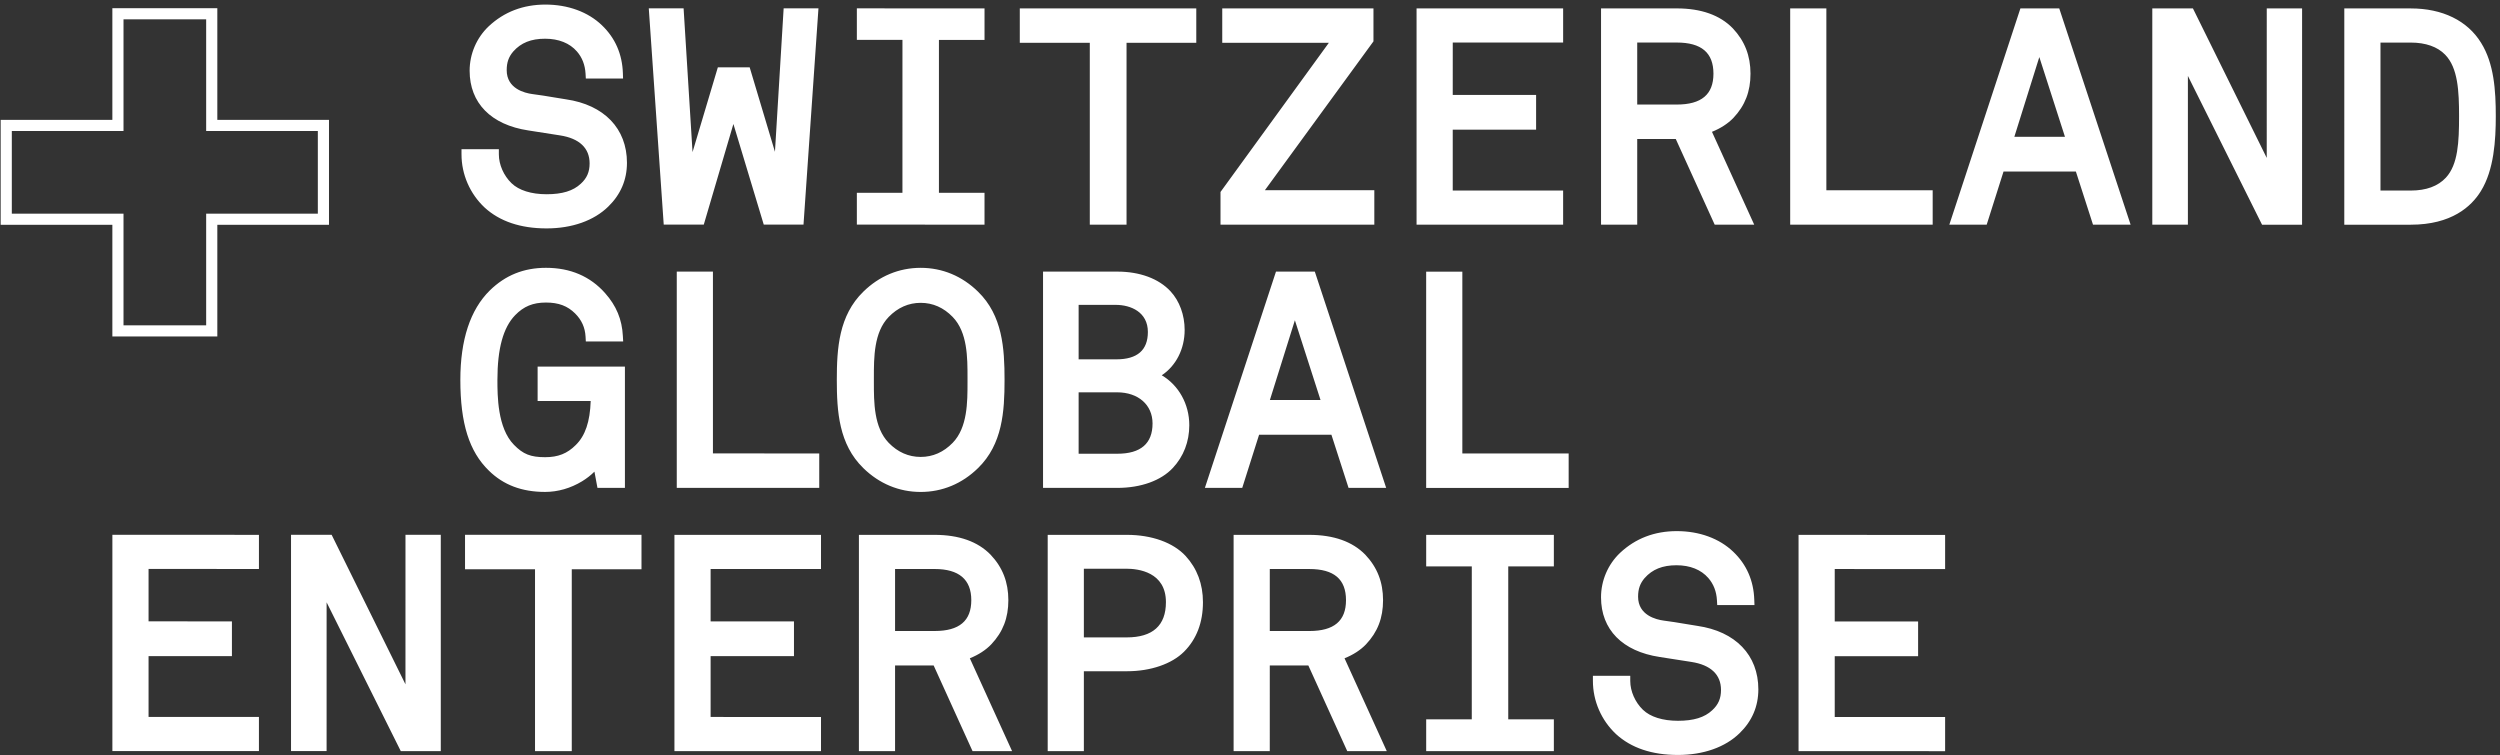 <svg width="513" height="155" viewBox="0 0 513 155" fill="none" xmlns="http://www.w3.org/2000/svg">
<rect x="0" y="0" width="513" height="155" fill="#333333" stroke="none"/>
<path fill-rule="evenodd" clip-rule="evenodd" d="M112.162 46.869H112.153C106.819 46.869 102.55 45.429 99.452 42.594C96.432 39.768 94.701 35.794 94.701 31.682V30.622H102.365V31.682C102.365 33.783 103.362 36.049 104.963 37.592C106.466 39.054 109.021 39.858 112.153 39.858C115.375 39.858 117.61 39.173 119.176 37.705C120.427 36.563 120.988 35.28 120.988 33.532C120.988 30.385 118.884 28.396 114.91 27.781C112.584 27.422 110.674 27.125 108.414 26.766C100.761 25.61 96.369 21.143 96.369 14.513C96.369 11.074 97.793 7.754 100.279 5.401C103.432 2.439 107.35 0.939 111.916 0.939C116.537 0.939 120.647 2.439 123.496 5.167C126.233 7.777 127.686 11.092 127.816 15.019L127.851 16.114H120.21L120.156 15.112C120.051 13.323 119.459 11.794 118.387 10.563C116.899 8.849 114.636 7.945 111.853 7.945C108.98 7.945 106.905 8.777 105.319 10.569C104.379 11.667 103.975 12.814 103.975 14.395C103.972 18.198 107.662 19.094 109.255 19.305C110.778 19.495 112.214 19.735 113.659 19.978C114.474 20.114 115.289 20.25 116.13 20.38C123.967 21.513 128.652 26.382 128.652 33.41C128.652 36.895 127.363 39.918 124.814 42.395C121.866 45.279 117.375 46.869 112.162 46.869ZM156.723 46.094L150.493 25.44L144.415 46.094L136.196 46.091L133.13 1.714H140.274L142.109 31.214L147.302 13.814H153.833L159.02 31.148L160.804 1.714H167.947L164.878 46.094H156.723ZM202.023 39.565H192.668V8.189H202.025V1.719L175.826 1.716V8.186H185.183L185.18 39.565H175.826V46.093L202.023 46.096V39.565ZM231.166 46.097H223.626V8.782H209.261V1.717L245.477 1.719V8.785H231.166V46.097ZM282.011 39.034L259.554 39.032L281.835 8.488V1.723L250.806 1.72V8.786L272.677 8.789L250.448 39.39V46.1H282.011V39.034ZM298.102 39.093L320.754 39.096V46.101H290.678V1.721L320.756 1.724V8.729H298.106L298.102 19.482L315.208 19.485V26.612L298.102 26.609V39.093ZM355.696 24.192C358.086 21.661 359.202 18.78 359.202 15.121C359.202 11.439 358.014 8.393 355.56 5.801C352.932 3.096 349.064 1.726 344.074 1.724H328.533V46.101H335.957V28.518H343.866L351.856 46.104H359.966L351.297 27.05C353.078 26.331 354.58 25.357 355.696 24.192ZM351.6 15.121C351.6 19.381 349.136 21.453 344.074 21.453H335.957V8.729H344.074C349.136 8.731 351.6 10.821 351.6 15.121ZM367.346 1.725H374.77V39.037L396.585 39.039V46.105L367.346 46.103V1.725ZM414.587 1.727L400.001 46.104H407.668L411.125 35.197L425.97 35.2L429.486 46.107H437.203L422.557 1.727H414.587ZM423.731 28.074L413.344 28.071L418.468 11.709L423.731 28.074ZM449.99 1.729L465.135 32.402L465.138 1.729H472.388L472.385 46.109H464.172L448.955 15.577V46.106H441.651V1.729H449.99ZM509.122 8.792C506.32 4.237 501.197 1.729 494.687 1.729H481.051L481.048 46.109H494.687C503.064 46.109 507.129 42.37 509.061 39.237C511.788 34.861 512.136 28.706 512.136 23.831C512.136 18.525 511.768 13.031 509.122 8.792ZM504.6 23.831C504.6 29.137 504.395 33.752 501.896 36.457C500.268 38.211 497.841 39.101 494.687 39.101H488.475V8.737H494.687C497.735 8.737 500.169 9.592 501.739 11.217C504.378 13.916 504.6 18.725 504.6 23.831ZM119.443 98.761C117.091 100.188 114.47 100.943 111.857 100.943C107.089 100.943 103.318 99.518 100.326 96.585C96.272 92.646 94.463 86.895 94.463 77.948C94.463 69.729 96.497 63.559 100.5 59.608C103.702 56.476 107.47 54.956 112.036 54.956C117.027 54.956 121.102 56.698 124.154 60.137C126.474 62.741 127.639 65.547 127.812 68.957L127.876 70.07H120.212L120.157 69.07C120.053 67.215 119.356 65.666 118.024 64.333C116.464 62.776 114.62 62.082 112.036 62.082C109.363 62.082 107.47 62.86 105.704 64.683C103.254 67.212 102.069 71.549 102.069 77.948C102.069 81.153 102.069 87.822 105.462 91.273C107.332 93.198 108.886 93.816 111.857 93.816C114.519 93.816 116.394 93.073 118.14 91.325C120.09 89.418 121.073 86.531 121.209 82.285H110.32V75.22H128.234V100.11H122.599L121.978 96.781C121.267 97.498 120.42 98.162 119.443 98.761ZM146.293 55.732H138.872V100.109L168.109 100.112V93.046L146.293 93.043V55.732ZM177.16 59.848C180.42 56.649 184.489 54.958 188.925 54.958C193.361 54.958 197.43 56.649 200.692 59.851C205.718 64.743 206.134 71.477 206.134 77.953C206.134 84.43 205.718 91.163 200.687 96.058C197.427 99.255 193.355 100.948 188.925 100.948C184.492 100.948 180.423 99.255 177.154 96.055C172.132 91.16 171.713 84.43 171.713 77.953C171.713 71.474 172.132 64.74 177.16 59.848ZM198.534 78.384V78.375V77.531V77.522C198.537 73.362 198.54 68.192 195.491 65.038C193.63 63.116 191.416 62.143 188.925 62.143C186.437 62.143 184.226 63.116 182.356 65.041C179.312 68.189 179.316 73.354 179.319 77.511V77.52V78.387V78.395C179.316 82.547 179.312 87.715 182.356 90.865C184.223 92.784 186.431 93.761 188.925 93.761C191.416 93.761 193.63 92.787 195.494 90.865C198.54 87.712 198.537 82.541 198.534 78.384ZM229.285 100.115C234.096 100.115 238.246 98.623 240.659 96.028C242.873 93.667 244.043 90.633 244.043 87.251C244.043 82.908 241.847 79.041 238.394 77.007C241.304 75.071 243.09 71.632 243.09 67.704C243.09 64.647 242.032 61.754 240.185 59.769C237.764 57.168 233.891 55.734 229.276 55.734H214.032V100.115H229.285ZM221.335 73.735V62.56H228.981C232.007 62.563 235.544 64.02 235.544 68.12C235.544 71.848 233.377 73.735 229.097 73.735H221.335ZM236.503 86.893C236.503 91.017 234.073 93.106 229.276 93.106H221.335V80.504H229.218C233.576 80.504 236.503 83.073 236.503 86.893ZM247.241 100.117L261.83 55.737H269.8L284.443 100.117H276.724L273.207 89.211L258.365 89.208L254.906 100.117H247.241ZM260.581 82.082L270.973 82.084L265.711 65.719L260.581 82.082ZM300.073 55.74H292.649V100.12H321.889V93.054L300.073 93.051V55.74ZM53.133 154.125L23.06 154.122V109.745L53.135 109.748V116.753L30.485 116.75V127.503L47.59 127.506V134.633H30.485V147.117L53.133 147.12V154.125ZM83.201 140.421L68.055 109.747H59.718V154.124H67.017L67.02 123.596L82.239 154.127H90.449V109.747H83.204L83.201 140.421ZM109.786 116.813H95.424V109.747H131.634V116.816H117.326V154.127H109.786V116.813ZM138.394 154.126L168.469 154.129V147.124L145.818 147.121V134.637H162.923V127.513L145.818 127.51V116.754L168.469 116.757V109.752L138.394 109.749V154.126ZM206.914 123.149C206.914 126.808 205.798 129.689 203.405 132.221C202.293 133.386 200.793 134.362 199.01 135.079L207.68 154.132H199.567L191.583 136.547H183.667V154.129H176.246L176.249 109.752H191.785C196.776 109.752 200.643 111.125 203.272 113.827C205.732 116.422 206.914 119.468 206.914 123.149ZM191.785 129.481C196.848 129.481 199.31 127.409 199.31 123.149C199.31 118.91 196.779 116.76 191.785 116.76L183.667 116.757V129.481H191.785ZM231.246 109.752H214.987V154.132H222.409V137.738H231.304C236.098 137.738 240.459 136.241 242.962 133.732C245.54 131.155 246.846 127.736 246.846 123.566C246.846 119.849 245.649 116.659 243.288 114.084C240.736 111.333 236.347 109.752 231.246 109.752ZM239.248 123.566C239.248 128.363 236.534 130.794 231.185 130.794H222.409V116.7H231.127C233.569 116.7 239.248 117.37 239.248 123.566ZM283.803 123.155C283.803 126.811 282.691 129.695 280.295 132.227C279.182 133.391 277.68 134.365 275.899 135.081L284.569 154.138H276.46L268.472 136.553H260.56L260.557 154.135H253.136V109.754H268.675C273.668 109.758 277.535 111.13 280.165 113.832C282.619 116.427 283.803 119.473 283.803 123.155ZM268.675 129.484C273.738 129.484 276.2 127.415 276.2 123.155C276.2 118.855 273.735 116.765 268.675 116.762H260.56V129.484H268.675ZM292.653 116.229H302.011L302.008 147.608H292.653V154.136L318.85 154.139V147.608H309.493V116.229H318.85V109.759H292.653V116.229ZM345.931 128.044C346.709 128.174 347.487 128.304 348.289 128.428C356.126 129.558 360.813 134.43 360.813 141.455C360.813 144.941 359.526 147.964 356.973 150.443C354.031 153.324 349.535 154.917 344.316 154.917C338.981 154.917 334.713 153.478 331.615 150.642C328.595 147.819 326.864 143.842 326.864 139.727V138.67H334.528V139.727C334.528 141.831 335.522 144.094 337.123 145.64C338.629 147.102 341.18 147.906 344.316 147.906C347.538 147.906 349.771 147.221 351.338 145.75C352.594 144.608 353.15 143.325 353.15 141.577C353.15 138.43 351.047 136.444 347.074 135.829L340.574 134.814C332.924 133.659 328.531 129.194 328.531 122.561C328.531 119.12 329.956 115.799 332.442 113.447C335.595 110.485 339.51 108.985 344.077 108.985C348.702 108.985 352.809 110.487 355.659 113.216C358.393 115.822 359.847 119.137 359.977 123.064L360.018 124.159H352.372L352.317 123.16C352.215 121.371 351.621 119.839 350.546 118.608C349.061 116.897 346.798 115.99 344.016 115.99C341.143 115.99 339.068 116.825 337.481 118.614C336.542 119.712 336.135 120.859 336.135 122.443C336.135 126.243 339.825 127.142 341.415 127.35C342.907 127.537 344.316 127.773 345.729 128.01L345.822 128.026L345.931 128.044ZM399.138 116.768V109.763L369.063 109.76V154.137L399.138 154.14V147.132H376.487V134.648L393.595 134.651V127.524L376.487 127.521V116.765L399.138 116.768ZM0.136 24.593V46.129H23.056V69.046H44.595V46.129H67.508V24.593H44.595V1.676H23.056V24.593H0.136ZM25.345 3.965H42.306V26.882H65.22V43.84H42.306V66.757H25.345V43.84H2.425V26.882H25.345V3.965Z" fill="white"/>
</svg>
